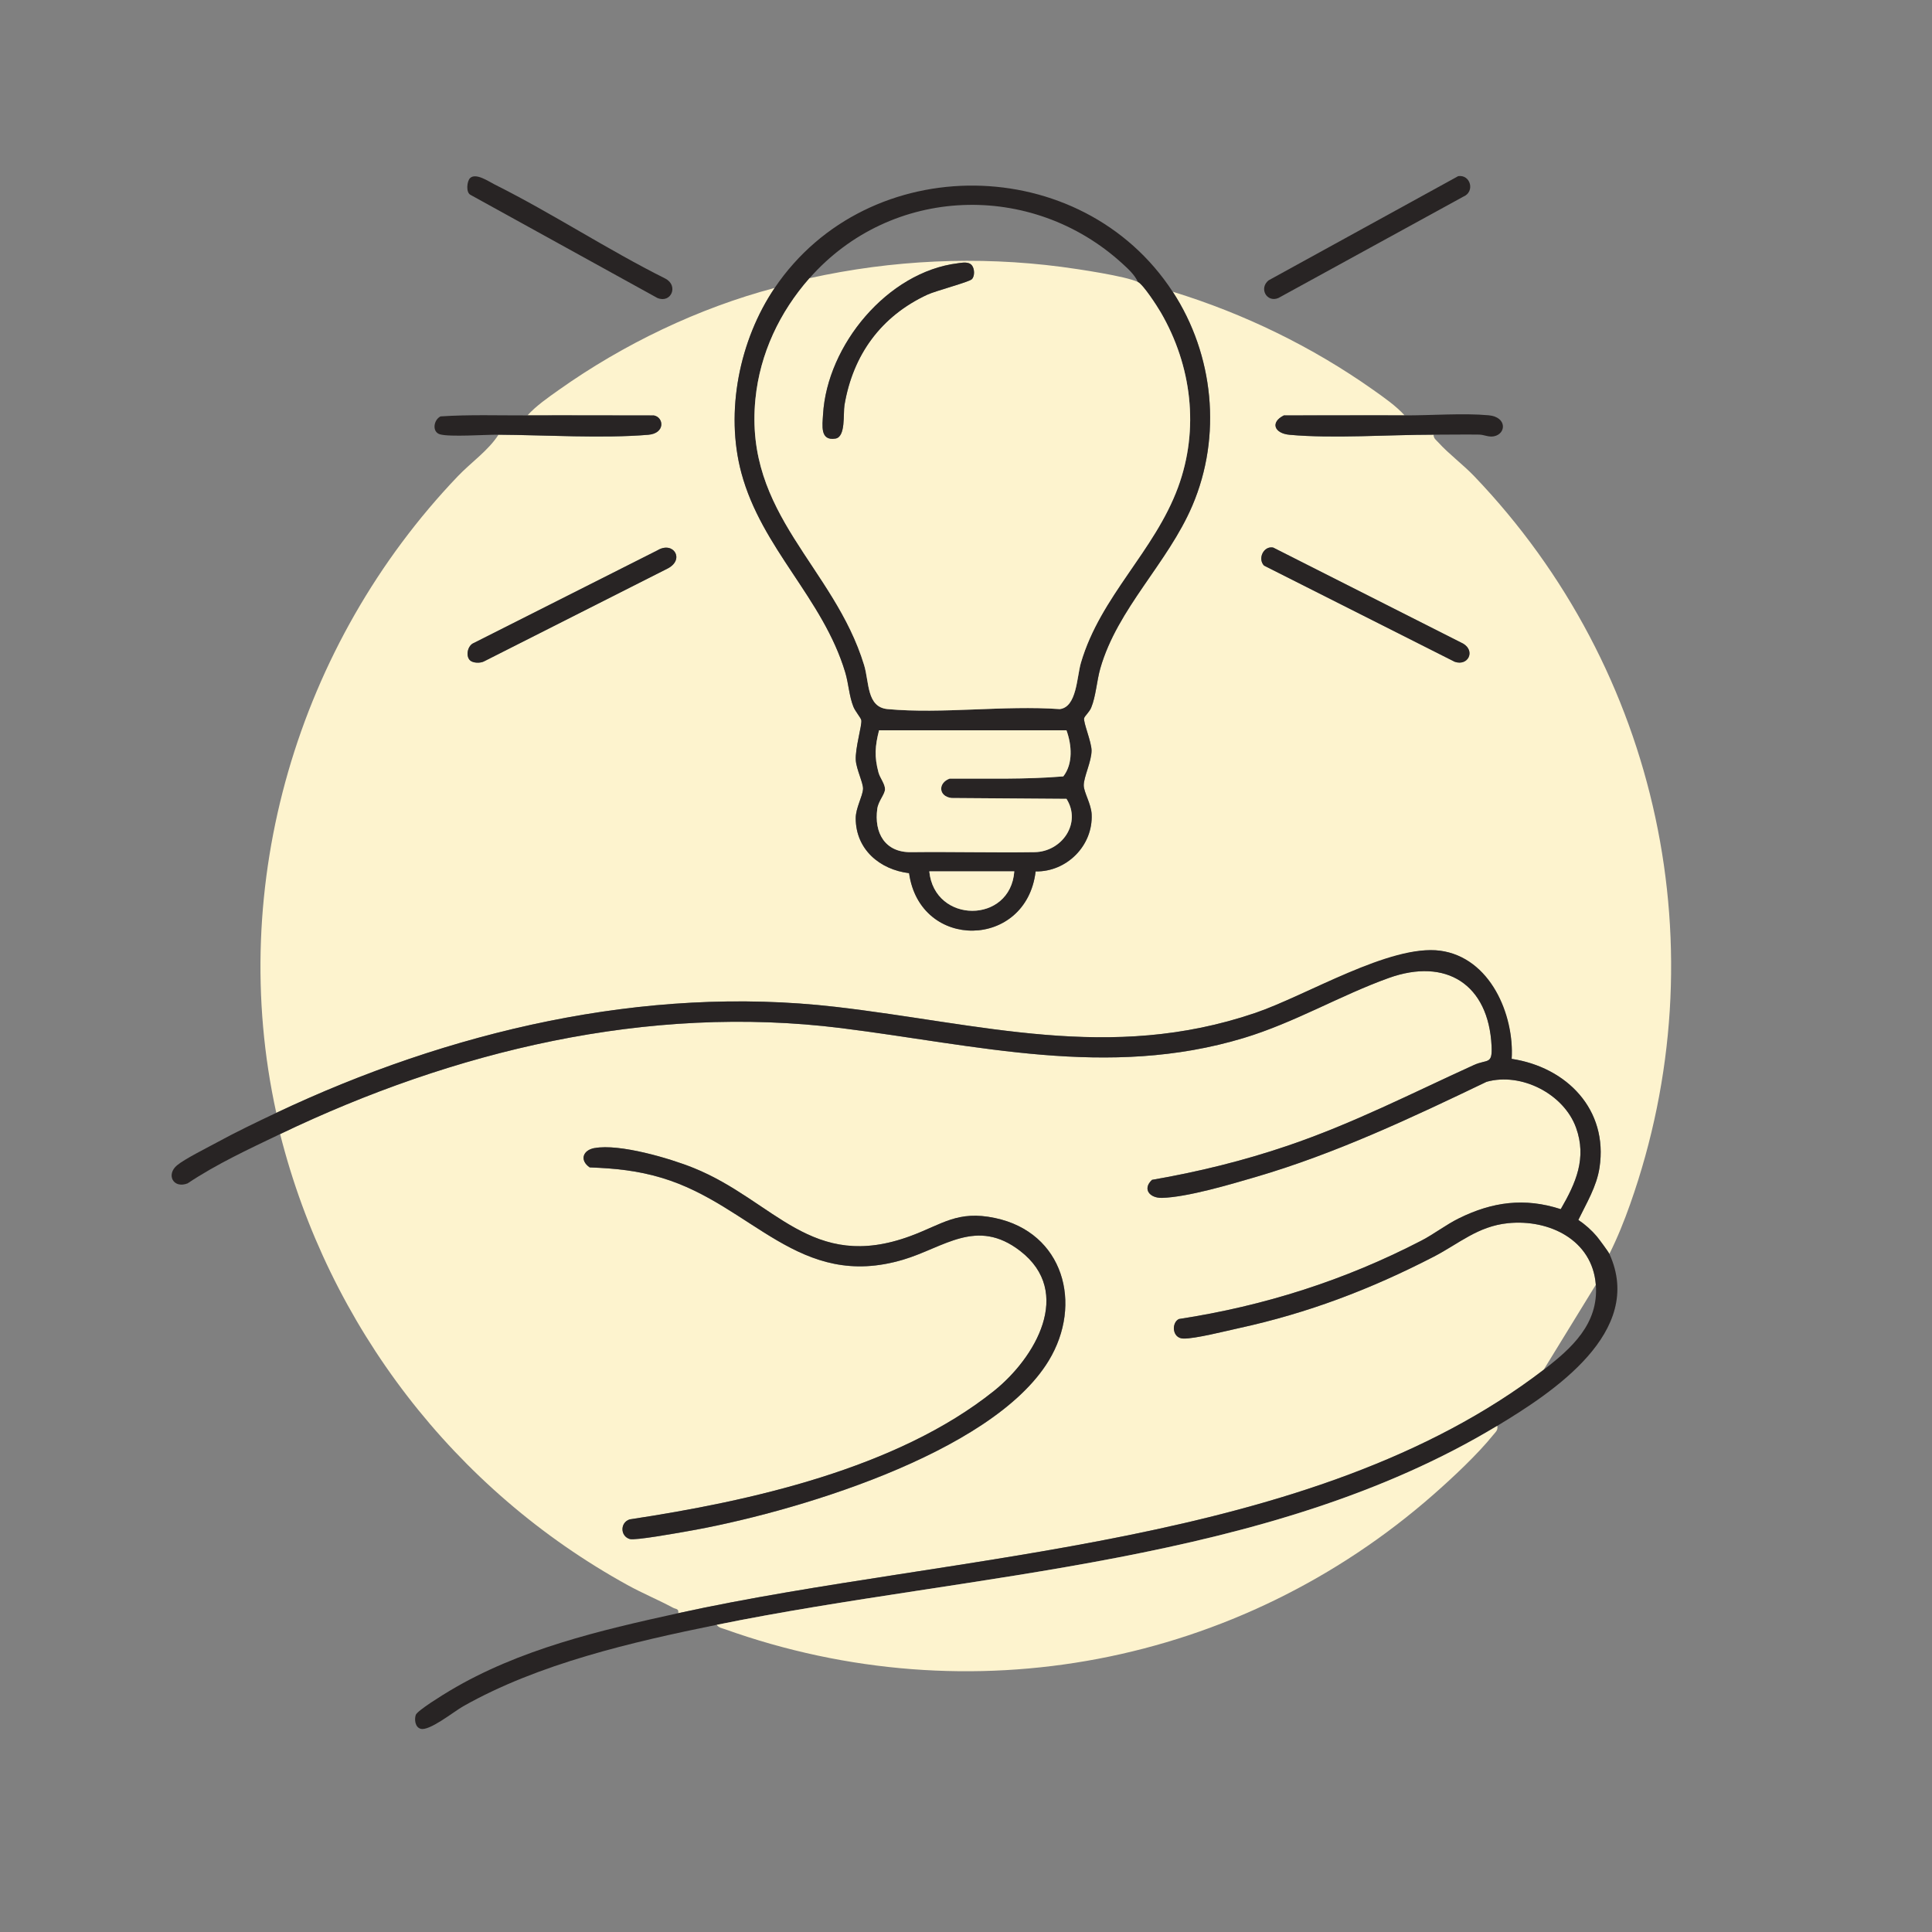 <?xml version="1.0" encoding="UTF-8"?>
<svg id="Layer_1" xmlns="http://www.w3.org/2000/svg" version="1.1" viewBox="0 0 1000 1000">
  <rect x="0" y="0" width="1000" height="1000" fill="#808080" stroke="none"/>
  <!-- Generator: Adobe Illustrator 29.5.0, SVG Export Plug-In . SVG Version: 2.1.0 Build 137)  -->
  <defs>
    <style>
      .st0 {
        fill: #fdf3ce;
      }

      .st1 {
        fill: #282424;
      }
    </style>
  </defs>
  <path class="st0" d="M401,149c-18.26,26.98-25.76,64.13-17.26,95.76,10.55,39.26,42.2,64.75,53.76,103.24,1.74,5.79,2.01,12.22,4.22,17.78.95,2.39,3.82,5.67,4.09,6.95.51,2.43-3.27,14.68-2.84,20.81.33,4.76,3.9,11.79,3.75,14.8-.2,3.87-3.79,9.82-3.79,15.16,0,16.15,12.47,26.62,27.62,28.45,5.65,40.29,60.77,39.31,65.5-.9,16.12.3,29.77-13.39,29-29.58-.26-5.39-4.07-11.39-4.09-14.96-.03-4.37,4.03-12.35,4.04-18.02,0-4.42-4.4-14.76-3.84-16.77.32-1.16,2.71-3.16,3.65-5.43,2.45-5.94,2.88-13.87,4.71-20.29,8.89-31.1,34.89-54.39,47.67-84.33,15.32-35.9,11.15-78-10.17-110.67,36.91,11.33,72.22,28.51,103.72,50.78,5.52,3.9,11.81,8.27,16.28,13.22-20.81-.09-41.66.05-62.48.02-7.19,3.59-4.93,9.31,2.93,10.03,22.44,2.05,51.35-.05,74.55-.05-.02,1.98,1.36,2.77,2.48,4.02,5.43,6,12.7,11.35,18.55,17.46,95.91,100.18,127.22,245.32,80.72,376.78-3.09,8.73-6.59,17.48-10.75,25.75-.49-1.07-5.37-7.68-6.49-9.01-2.66-3.19-6.11-6.25-9.58-8.55,4.23-8.72,9.46-17.22,10.96-27.04,4.59-30.06-16.95-52-45.47-56.33,1.44-22.75-12.09-52.69-37.02-55.98s-69.2,23.17-95.64,32.19c-75.48,25.72-142.15,5.53-217.4-3.14-98.97-11.4-200.38,12.79-289.37,54.87-26-118.26,11.1-242.81,93.97-329.53,6.93-7.25,15.76-13.24,21.03-21.47,24.17.16,54.03,2.01,77.54.04,8.87-.74,8.11-9.02,2.93-10.01-21.82.02-43.66-.12-65.47-.03,4.47-4.96,10.76-9.31,16.28-13.22,33.35-23.64,72.16-42.31,111.72-52.78ZM243.24,341.76c1.55,1.54,5.57,1.6,7.48.47l94.97-48.03c8.87-4.66,2.85-14.29-5.37-9.36l-95.04,47.95c-3.24,1.27-4.36,6.66-2.04,8.97ZM654.26,292.75l98.72,49.79c6.92,2.36,10.79-5.57,4.38-9.39l-98.34-49.73c-5.01-.99-8.15,5.8-4.75,9.33Z"/>
  <path class="st0" d="M145,587c89.69-43.01,190.18-67.36,290.36-54.86,70.12,8.75,138.09,26.4,208.41,5.12,26.4-7.99,49.74-21.96,74.97-31.03,29.84-10.73,51.77,3.29,53.3,35.23.47,9.81-2.17,6.62-9.24,9.83-32.27,14.68-62.38,30.2-96.28,41.72-22.96,7.81-46.32,13.55-70.25,17.68-5.12,4.79-1.14,9.5,5.18,9.33,13.11-.36,35.24-6.94,48.31-10.76,41.5-12.13,80.85-30.68,119.68-49.32,17.98-5.05,40.05,6.29,46.33,23.78,5.65,15.74-.1,28.61-7.93,42.14-18.67-6.06-35.38-3.81-52.72,4.75-6.73,3.33-12.78,8.1-19.45,11.55-39.49,20.47-81.32,33.81-125.44,40.56-3.93,1.78-3.47,9.94,2.22,10.12s21.82-3.87,28.56-5.34c35.98-7.83,68.44-20.18,101.01-36.99,13.09-6.76,22.85-15.82,38.6-17.4,21.24-2.13,43.6,8.65,45.38,31.88l-27,44c-119.91,92.01-304.33,94.47-448,126,.53-2.43-1.24-2.07-2.63-2.82-7.66-4.11-15.78-7.47-23.39-11.66-89.73-49.36-154.85-134.09-179.98-233.52ZM307.74,594.24c-6.18,1.15-7.76,6.39-2.5,10.02,13.3.51,24.76,1.63,37.52,5.48,46.68,14.06,70.83,58.34,124.76,42.28,21.13-6.29,38-21.87,60.51-4.54,27.85,21.45,7.73,55.46-13.55,72.5-50.17,40.16-126.19,57.06-188.53,66.47-5.07,1.66-4.92,8.69.04,10.17,2.8.84,24.5-3.11,29.21-3.92,53.47-9.21,158.11-39.82,187.62-88.38,17.88-29.43,7.66-66.37-27.75-73.85-19.44-4.11-27.26,3.22-43.78,9.32-51.35,18.96-70.23-18.26-112.28-35.25-12.34-4.99-38.46-12.66-51.24-10.27Z"/>
  <path class="st1" d="M143,576c89-42.08,190.4-66.27,289.37-54.87,75.25,8.67,141.92,28.87,217.4,3.14,26.44-9.01,69.6-35.63,95.64-32.19s38.46,33.23,37.02,55.98c28.52,4.33,50.06,26.27,45.47,56.33-1.5,9.82-6.73,18.32-10.96,27.04,3.46,2.3,6.91,5.37,9.58,8.55,1.12,1.34,6,7.94,6.49,9.01,18.54,40.46-29.4,71.75-58,89-118.91,71.72-270.74,75.86-404,103-43.82,8.93-92.29,20.11-131.3,42.2-4.81,2.73-17.48,12.95-21.99,11.63-2.88-.84-3.29-4.75-2.54-7.14.72-2.27,14.47-10.68,17.51-12.5,35.99-21.52,77.73-31.29,118.31-40.19,143.67-31.53,328.09-33.99,448-126,14.33-11,28.55-23.71,27-44-1.78-23.22-24.14-34-45.38-31.88-15.75,1.58-25.51,10.64-38.6,17.4-32.57,16.81-65.03,29.16-101.01,36.99-6.75,1.47-22.6,5.53-28.56,5.34s-6.14-8.34-2.22-10.12c44.12-6.76,85.95-20.09,125.44-40.56,6.67-3.46,12.72-8.23,19.45-11.55,17.34-8.57,34.05-10.81,52.72-4.75,7.84-13.53,13.58-26.4,7.93-42.14-6.28-17.49-28.35-28.83-46.33-23.78-38.83,18.64-78.18,37.19-119.68,49.32-13.07,3.82-35.21,10.4-48.31,10.76-6.32.17-10.3-4.54-5.18-9.33,23.93-4.13,47.28-9.87,70.25-17.68,33.89-11.53,64.01-27.04,96.28-41.72,7.07-3.22,9.71-.02,9.24-9.83-1.53-31.93-23.46-45.96-53.3-35.23-25.23,9.07-48.57,23.04-74.97,31.03-70.32,21.28-138.29,3.63-208.41-5.12-100.18-12.5-200.66,11.85-290.36,54.86-16.34,7.83-32.81,15.45-47.95,25.54-7.45,2.83-11.17-4.6-5.4-9.39,3.97-3.3,15.17-8.85,20.33-11.67,9.85-5.39,20.85-10.67,31.02-15.48Z"/>
  <path class="st0" d="M371,841c133.26-27.14,285.09-31.28,404-103,.39,2.28-.76,3.05-1.96,4.54-8.35,10.35-20.95,22.13-31.02,30.98-100.7,88.48-239.89,115.11-366.79,69.76-1.54-.55-3.25-.73-4.23-2.27Z"/>
  <path class="st1" d="M607,151c21.32,32.67,25.5,74.78,10.17,110.67-12.78,29.94-38.78,53.23-47.67,84.33-1.83,6.42-2.26,14.35-4.71,20.29-.94,2.28-3.33,4.28-3.65,5.43-.55,2.01,3.85,12.35,3.84,16.77,0,5.67-4.07,13.65-4.04,18.02.03,3.57,3.84,9.57,4.09,14.96.77,16.19-12.88,29.87-29,29.58-4.73,40.21-59.85,41.19-65.5.9-15.16-1.83-27.62-12.3-27.62-28.45,0-5.34,3.59-11.29,3.79-15.16.15-3.01-3.41-10.04-3.75-14.8-.43-6.13,3.35-18.38,2.84-20.81-.27-1.28-3.14-4.56-4.09-6.95-2.21-5.56-2.48-11.99-4.22-17.78-11.55-38.5-43.21-63.98-53.76-103.24-8.5-31.63-1-68.78,17.26-95.76,48.44-71.56,158.84-70.26,206,2ZM419,144c-15.39,17.47-25.65,39-27.99,62.51-5.95,59.83,40.72,86.8,56.25,137.72,2.71,8.88,1.25,21.82,12.19,22.81,28.28,2.57,60.39-2.06,89.09,0,8.86-1.08,8.77-16.57,10.96-24.04,10.12-34.47,38.01-57.55,50.25-90.75,11.1-30.13,7.09-62.97-8.94-90.55-1.92-3.31-9.01-14.27-11.81-15.69-1.62-3.68-5.02-6.81-7.99-9.51-46.99-42.99-119.74-40.48-162.01,7.51ZM552,378h-97c-2.08,8.15-2.5,13.62-.3,21.8.78,2.88,3.42,5.93,3.38,8.72-.04,2.61-3.44,6.13-3.99,10.07-1.74,12.43,3.91,22.66,17.41,22.49,21.16-.25,42.94.32,63.99,0,14.15-.21,24.46-14.99,16.53-27.6l-59.57-.43c-6.81-.89-6.96-7.85-.93-10.03,19.65-.11,39.27.48,58.84-1.16,5.14-6.58,4.4-16.29,1.64-23.86ZM525,451h-44c2.67,27.21,42.04,27.29,44,0Z"/>
  <path class="st1" d="M243.24,92.25c2.97-3.02,9.74,1.71,12.78,3.23,29.76,14.88,58.44,33.76,88.31,48.69,7.03,3.59,3.13,13.02-4.06,10.07l-96.67-53.34c-2.6-1.24-1.87-7.12-.36-8.65Z"/>
  <path class="st1" d="M754.74,91.17c6.42-.96,8.89,8.1,2.59,10.66l-95.64,52.42c-5.99,2.54-10.2-4.99-5.08-9.14l98.13-53.93Z"/>
  <path class="st1" d="M727,215c13.65.06,30.36-1.26,43.55-.05,9.5.88,9.15,9.6,2.71,10.88-2.79.55-5.03-.84-7.72-.88-7.83-.12-15.72.05-23.54.04-23.2,0-52.11,2.1-74.55.05-7.86-.72-10.12-6.44-2.93-10.03,20.82.03,41.67-.11,62.48-.02Z"/>
  <path class="st1" d="M273,215c21.81-.09,43.65.04,65.47.03,5.18.99,5.94,9.27-2.93,10.01-23.52,1.97-53.37.12-77.54-.04-6.74-.05-25.28,1.28-30.3-.2-4.18-1.23-3.32-7.46.32-9.27,14.95-1.01,30.01-.46,44.98-.52Z"/>
  <path class="st1" d="M243.24,341.76c-2.33-2.31-1.2-7.71,2.04-8.97l95.04-47.95c8.22-4.93,14.24,4.7,5.37,9.36l-94.97,48.03c-1.9,1.13-5.93,1.07-7.48-.47Z"/>
  <path class="st1" d="M654.26,292.75c-3.4-3.53-.26-10.32,4.75-9.33l98.34,49.73c6.42,3.82,2.54,11.75-4.38,9.39l-98.72-49.79Z"/>
  <path class="st1" d="M307.74,594.24c12.78-2.39,38.9,5.28,51.24,10.27,42.05,17,60.93,54.21,112.28,35.25,16.53-6.1,24.34-13.43,43.78-9.32,35.41,7.48,45.63,44.43,27.75,73.85-29.51,48.56-134.15,79.17-187.62,88.38-4.71.81-26.41,4.76-29.21,3.92-4.96-1.48-5.11-8.51-.04-10.17,62.34-9.41,138.36-26.3,188.53-66.47,21.28-17.03,41.4-51.05,13.55-72.5-22.5-17.33-39.37-1.75-60.51,4.54-53.93,16.06-78.08-28.22-124.76-42.28-12.76-3.84-24.22-4.97-37.52-5.48-5.26-3.63-3.67-8.87,2.5-10.02Z"/>
  <path class="st0" d="M589,146c2.8,1.43,9.88,12.38,11.81,15.69,16.03,27.59,20.04,60.42,8.94,90.55-12.23,33.2-40.12,56.29-50.25,90.75-2.2,7.48-2.11,22.96-10.96,24.04-28.7-2.05-60.81,2.58-89.09,0-10.94-1-9.48-13.93-12.19-22.81-15.53-50.93-62.2-77.89-56.25-137.72,2.34-23.52,12.59-45.04,27.99-62.51,42.68-9.45,86.94-11.54,130.37-5.87,7.95,1.04,33.67,4.83,39.63,7.87ZM495.76,136.26c-36.4,4.49-67.67,42.42-69.75,78.25-.33,5.71-1.64,13.81,6.43,12.49,5.4-.88,3.91-12.91,4.67-17.39,4.39-25.98,18.9-45.96,42.9-57.1,4.31-2,21.51-6.51,23.01-7.99,1.61-1.59,1.43-5.41.07-7.13-1.69-2.14-4.96-1.44-7.33-1.14Z"/>
  <path class="st0" d="M552,378c2.76,7.57,3.5,17.29-1.64,23.86-19.57,1.64-39.19,1.05-58.84,1.16-6.03,2.18-5.88,9.14.93,10.03l59.57.43c7.93,12.61-2.38,27.39-16.53,27.6-21.05.32-42.83-.25-63.99,0-13.5.16-19.15-10.07-17.41-22.49.55-3.93,3.96-7.45,3.99-10.07.04-2.79-2.61-5.84-3.38-8.72-2.2-8.18-1.78-13.65.3-21.8h97Z"/>
  <path class="st0" d="M525,451c-1.96,27.29-41.33,27.21-44,0h44Z"/>
  <path class="st1" d="M495.76,136.26c2.38-.29,5.65-.99,7.33,1.14,1.36,1.72,1.53,5.54-.07,7.13-1.5,1.48-18.7,5.99-23.01,7.99-24,11.14-38.51,31.13-42.9,57.1-.76,4.47.73,16.51-4.67,17.39-8.08,1.32-6.76-6.78-6.43-12.49,2.08-35.84,33.35-73.77,69.75-78.25Z"/>
</svg>